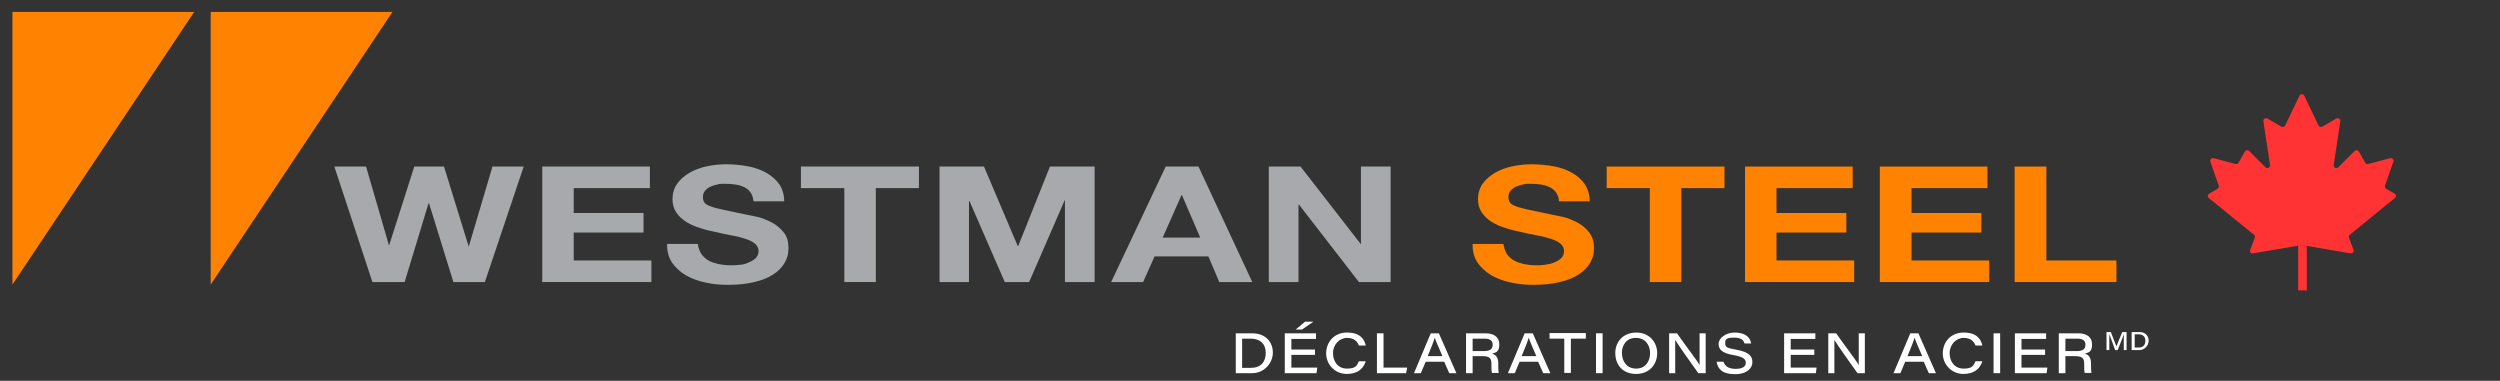 <?xml version="1.0" encoding="UTF-8"?>
<svg id="Layer_1" xmlns="http://www.w3.org/2000/svg" version="1.1" xmlns:xlink="http://www.w3.org/1999/xlink" viewBox="0 0 984.8 150">
  <rect x="0" y="0" width="984.8" height="150" fill="#333333" stroke="none"/>
  <!-- Generator: Adobe Illustrator 29.3.0, SVG Export Plug-In . SVG Version: 2.1.0 Build 146)  -->
  <defs>
    <style>
      .st0 {
        fill: #fff;
      }

      .st1 {
        fill: #ff8300;
      }

      .st2 {
        fill: #a7a9ac;
      }

      .st3, .st4 {
        fill: #f33;
      }

      .st4 {
        fill-rule: evenodd;
      }
    </style>
  </defs>
  <g id="Layer_11">
    <polygon class="st1" points="4.9 4.7 4.9 112.1 76.5 4.7 4.9 4.7"/>
    <polygon class="st1" points="83 4.7 83 112.1 154.6 4.7 83 4.7"/>
    <polygon class="st2" points="178.6 111.1 169 80.1 168.8 80.1 159.4 111.1 146.7 111.1 131.7 65.6 144.2 65.6 153.2 96.6 153.3 96.6 163.2 65.6 174.9 65.6 184.6 97 184.7 97 194 65.6 206.3 65.6 191 111.1 178.6 111.1"/>
    <polygon class="st2" points="256 65.6 256 74.1 226 74.1 226 83.9 253.5 83.9 253.5 91.6 226 91.6 226 102.6 256.6 102.6 256.6 111.1 213.6 111.1 213.6 65.6 256 65.6"/>
    <g>
      <path class="st2" d="M276.2,99.9c.7,1.1,1.6,1.9,2.7,2.6s2.5,1.1,4,1.5c1.5.3,3.1.5,4.8.5s2.3,0,3.6-.2c1.3,0,2.5-.4,3.6-.9,1.1-.4,2-1,2.8-1.7.7-.7,1.1-1.7,1.1-2.8s-.5-2.2-1.5-3-2.3-1.4-3.9-1.9-3.4-1-5.4-1.3c-2-.4-4.1-.8-6.1-1.3-2.1-.4-4.2-.9-6.2-1.6-2-.6-3.8-1.4-5.4-2.4s-2.9-2.2-3.9-3.7-1.5-3.2-1.5-5.3.6-4.3,1.9-6.1c1.2-1.7,2.9-3.1,4.9-4.3,2-1.1,4.3-2,6.8-2.5s5.1-.8,7.6-.8,5.8.3,8.5.8,5.2,1.4,7.3,2.6c2.1,1.2,3.8,2.7,5.1,4.5,1.2,1.8,1.9,4.1,1.9,6.7h-12.1c-.1-1.4-.5-2.5-1.1-3.4s-1.4-1.6-2.4-2.1-2.2-.9-3.5-1.1-2.7-.3-4.3-.3-2,0-3,.3c-1,.2-1.9.5-2.8.9-.8.4-1.5,1-2,1.6s-.8,1.4-.8,2.4.2,1.6.6,2.2,1.3,1.1,2.5,1.5c1.2.5,3,.9,5.2,1.4s5.1,1.1,8.6,1.8c1.1.2,2.5.5,4.4.9s3.7,1.2,5.6,2.1c1.9,1,3.5,2.3,4.8,3.9,1.4,1.6,2,3.7,2,6.3s-.5,4-1.5,5.8-2.5,3.3-4.5,4.6c-2,1.3-4.4,2.3-7.4,3-2.9.7-6.3,1.1-10.2,1.1s-6.2-.3-9.1-.9-5.5-1.6-7.8-2.9c-2.2-1.3-4-3-5.4-5-1.3-2-2-4.5-1.9-7.3h12.1c.2,1.4.6,2.7,1.3,3.8"/>
      <polygon class="st2" points="315.5 74.1 315.5 65.6 362 65.6 362 74.1 345 74.1 345 111.1 332.6 111.1 332.6 74.1 315.5 74.1"/>
      <polygon class="st2" points="387.6 65.6 400.9 96.9 401.1 96.9 413.6 65.6 431.2 65.6 431.2 111.1 419.5 111.1 419.5 78.9 419.4 78.9 405.4 111.1 395.8 111.1 381.9 79.2 381.7 79.2 381.7 111.1 370.1 111.1 370.1 65.6 387.6 65.6"/>
      <path class="st2" d="M472.1,65.6l21.2,45.5h-13l-4.3-10.1h-21.2l-4.5,10.1h-12.6l21.5-45.5h12.9ZM472.8,93.6l-7.2-16.7h-.2l-7.4,16.7h14.8Z"/>
      <polygon class="st2" points="512.3 65.6 536 96.1 536.1 96.1 536.1 65.6 547.8 65.6 547.8 111.1 535.3 111.1 511.7 80.6 511.5 80.6 511.5 111.1 499.8 111.1 499.8 65.6 512.3 65.6"/>
      <path class="st1" d="M593.5,99.9c.7,1.1,1.6,1.9,2.7,2.6,1.1.7,2.5,1.1,4,1.5,1.5.3,3.1.5,4.8.5s2.3,0,3.6-.2,2.5-.4,3.6-.9c1.1-.4,2-1,2.8-1.7.7-.7,1.1-1.7,1.1-2.8s-.5-2.2-1.5-3-2.3-1.4-3.9-1.9c-1.6-.5-3.4-1-5.4-1.3-2-.4-4.1-.8-6.1-1.3-2.1-.4-4.2-.9-6.2-1.6-2-.6-3.8-1.4-5.4-2.4-1.6-1-2.9-2.2-3.9-3.7s-1.5-3.2-1.5-5.3.6-4.3,1.9-6.1c1.2-1.7,2.9-3.1,4.9-4.3,2-1.1,4.3-2,6.8-2.5s5.1-.8,7.6-.8,5.8.3,8.6.8c2.7.5,5.2,1.4,7.3,2.6s3.8,2.7,5,4.5,1.9,4.1,1.9,6.7h-12.1c0-1.4-.5-2.5-1.1-3.4s-1.4-1.6-2.4-2.1-2.2-.9-3.5-1.1-2.7-.3-4.3-.3-2,0-3,.3c-1,.2-1.9.5-2.8.9-.8.4-1.5,1-2,1.6s-.8,1.4-.8,2.4.2,1.6.6,2.2c.4.6,1.3,1.1,2.5,1.5,1.2.5,3,.9,5.2,1.4s5.1,1.1,8.6,1.8c1.1.2,2.5.5,4.4.9s3.7,1.2,5.6,2.1c1.9,1,3.5,2.3,4.8,3.9s2,3.7,2,6.3-.5,4-1.5,5.8-2.5,3.3-4.5,4.6c-2,1.3-4.4,2.3-7.4,3-2.9.7-6.3,1.1-10.2,1.1s-6.2-.3-9.1-.9c-2.9-.6-5.5-1.6-7.8-2.9-2.2-1.3-4-3-5.4-5-1.3-2-2-4.5-1.9-7.3h12.1c.3,1.4.6,2.7,1.3,3.8"/>
      <polygon class="st1" points="632.9 74.1 632.9 65.6 679.3 65.6 679.3 74.1 662.3 74.1 662.3 111.1 649.9 111.1 649.9 74.1 632.9 74.1"/>
      <polygon class="st1" points="729.8 65.6 729.8 74.1 699.8 74.1 699.8 83.9 727.3 83.9 727.3 91.6 699.8 91.6 699.8 102.6 730.4 102.6 730.4 111.1 687.4 111.1 687.4 65.6 729.8 65.6"/>
      <polygon class="st1" points="782.9 65.6 782.9 74.1 753 74.1 753 83.9 780.5 83.9 780.5 91.6 753 91.6 753 102.6 783.6 102.6 783.6 111.1 740.5 111.1 740.5 65.6 782.9 65.6"/>
      <polygon class="st1" points="806.1 65.6 806.1 102.6 833.7 102.6 833.7 111.1 793.6 111.1 793.6 65.6 806.1 65.6"/>
    </g>
    <g>
      <path class="st0" d="M486.7,131.3h6.6c5.1,0,8.1,3.3,8.1,7.6s-3.6,8.1-8.1,8.1h-6.5v-15.7h-.1ZM489.3,144.9h3.5c3.9,0,5.8-2.4,5.8-5.9s-2.1-5.5-5.7-5.6h-3.6v11.5h0Z"/>
      <path class="st0" d="M518,139.8h-9.3v5h10.2l-.3,2.2h-12.5v-15.7h12.3v2.2h-9.7v4.2h9.3v2.2h0ZM517.4,126.7l-4.5,3.1h-2.5l3.7-3.1s3.3,0,3.3,0Z"/>
      <path class="st0" d="M538,142.3c-.9,2.7-2.9,5-7.5,5s-8.1-3.7-8.1-8.1,3.1-8.2,8.2-8.2,6.8,2.5,7.4,5.1h-2.7c-.6-1.5-1.8-3-4.7-3s-5.5,2.6-5.5,6,2,6.1,5.5,6.1,3.9-1.2,4.7-2.9h2.7,0Z"/>
      <path class="st0" d="M542.4,131.3h2.6v13.5h9.3l-.4,2.2h-11.5v-15.7h0Z"/>
      <path class="st0" d="M561.6,142.5l-1.9,4.5h-2.7l6.6-15.7h3.2l6.9,15.7h-2.8l-2-4.5h-7.4.1ZM568.2,140.3c-1.8-4.2-2.7-6.2-3-7.3h0c-.3,1.1-1.3,3.7-2.8,7.3h5.9-.1Z"/>
      <path class="st0" d="M580.1,140.4v6.6h-2.6v-15.7h7.7c3.3,0,5.4,1.5,5.4,4.3s-1,3.2-2.8,3.7c.9.3,2.4,1,2.4,3.8v.7c0,1.2,0,2.5.2,3.1h-2.7c-.2-.7-.2-1.8-.2-3.2v-.5c0-2.1-.8-2.9-3.5-2.9h-4,0ZM580.1,138.3h4.5c2.3,0,3.4-.8,3.4-2.5s-1.1-2.4-3.3-2.4h-4.6v5h0Z"/>
      <path class="st0" d="M598.6,142.5l-1.9,4.5h-2.7l6.6-15.7h3.2l6.9,15.7h-2.8l-2-4.5h-7.4.1ZM605.2,140.3c-1.8-4.2-2.7-6.2-3-7.3h0c-.3,1.1-1.3,3.7-2.8,7.3h5.9-.1Z"/>
      <path class="st0" d="M616.3,133.4h-5.9v-2.2h14.3v2.2h-5.9v13.5h-2.6v-13.5h.1Z"/>
      <path class="st0" d="M631.3,131.3v15.7h-2.6v-15.7h2.6Z"/>
      <path class="st0" d="M652.8,139.1c0,4.4-3,8.2-8.3,8.2s-8.2-3.6-8.2-8.2,3.2-8.1,8.3-8.1,8.2,3.8,8.2,8.1ZM638.9,139c0,3.3,1.9,6.2,5.6,6.2s5.5-2.9,5.5-6.1-1.9-6-5.6-6-5.5,2.8-5.5,5.9h0Z"/>
      <path class="st0" d="M657.5,147v-15.7h3.1c3.7,5.3,8,10.8,8.9,12.5h0v-12.5h2.4v15.7h-2.9c-2.1-2.9-8-11.2-9.1-13.1h0v13.1h-2.4Z"/>
      <path class="st0" d="M678.9,142.4c.5,1.7,1.8,2.9,4.8,2.9s4-1.1,4-2.4-.8-2.3-4.7-3c-4.9-.8-6-2.4-6-4.5s2.7-4.4,6.2-4.4c5.2,0,6.4,2.7,6.6,4.3h-2.6c-.3-1-.9-2.3-4.1-2.3s-3.5.7-3.5,2.2.6,1.9,4.1,2.5c5.7,1,6.6,2.8,6.6,5s-2,4.7-6.9,4.7-6.7-2-7.2-4.9h2.7Z"/>
      <path class="st0" d="M714.7,139.8h-9.3v5h10.2l-.3,2.2h-12.5v-15.7h12.3v2.2h-9.7v4.2h9.3v2.2h0Z"/>
      <path class="st0" d="M720.2,147v-15.7h3.1c3.7,5.3,8,10.8,8.9,12.5h0v-12.5h2.4v15.7h-2.9c-2.1-2.9-8-11.2-9.1-13.1h0v13.1h-2.4Z"/>
      <path class="st0" d="M750.5,142.5l-1.9,4.5h-2.7l6.6-15.7h3.2l6.9,15.7h-2.8l-2-4.5h-7.4.1ZM757.2,140.3c-1.8-4.2-2.7-6.2-3-7.3h0c-.3,1.1-1.3,3.7-2.8,7.3h5.9-.1Z"/>
      <path class="st0" d="M780.9,142.3c-.9,2.7-2.9,5-7.5,5s-8.1-3.7-8.1-8.1,3.1-8.2,8.2-8.2,6.8,2.5,7.4,5.1h-2.7c-.6-1.5-1.8-3-4.7-3s-5.5,2.6-5.5,6,2,6.1,5.5,6.1,3.9-1.2,4.7-2.9h2.7,0Z"/>
      <path class="st0" d="M787.9,131.3v15.7h-2.6v-15.7h2.6Z"/>
      <path class="st0" d="M805.6,139.8h-9.3v5h10.2l-.3,2.2h-12.5v-15.7h12.3v2.2h-9.7v4.2h9.3v2.2h0Z"/>
      <path class="st0" d="M813.6,140.4v6.6h-2.6v-15.7h7.7c3.3,0,5.4,1.5,5.4,4.3s-1,3.2-2.8,3.7c.9.3,2.4,1,2.4,3.8v.7c0,1.2,0,2.5.2,3.1h-2.7c-.2-.7-.2-1.8-.2-3.2v-.5c0-2.1-.8-2.9-3.5-2.9h-4,0ZM813.6,138.3h4.5c2.3,0,3.4-.8,3.4-2.5s-1.1-2.4-3.3-2.4h-4.6v5h0Z"/>
    </g>
    <g>
      <path class="st0" d="M836.6,134.9v-3.3h0c-.3,1.1-1.4,3.8-2.4,6.3h-1c-.7-2.1-1.9-5.1-2.3-6.3h0v6.3h-1.1v-7.1h1.7c.9,2.3,2,5,2.2,5.7h0c.3-.9,1.4-3.5,2.3-5.7h1.7v7.1h-1.1v-3h0,0Z"/>
      <path class="st0" d="M839.8,130.8h3c2.3,0,3.6,1.5,3.6,3.4s-1.6,3.7-3.7,3.7h-3v-7.1h.1ZM840.9,136.9h1.6c1.8,0,2.6-1.1,2.6-2.7s-1-2.5-2.6-2.5h-1.6v5.2Z"/>
    </g>
  </g>
  <g id="Layer_x5F_1">
    <g id="_264046960">
      <path id="_264047104" class="st4" d="M907.2,96.6l18.7,3.2c.8.1,1.5-.7,1.2-1.4l-1.8-4.7c-.2-.5,0-.9.3-1.2l17.8-14.5c.6-.5.5-1.4-.1-1.7l-3.3-1.9c-.5-.3-.6-.8-.5-1.3l3.3-9.4c.3-.8-.5-1.6-1.3-1.4l-8.6,2.3c-.5.1-1,0-1.2-.5l-2.5-4.4c-.3-.6-1.2-.7-1.7-.2l-6.4,6.4c-.7.7-2,.1-1.8-.9l2.6-17.2c.1-.9-.8-1.5-1.6-1.1l-5.5,3.2c-.6.3-1.2.1-1.5-.5l-5.6-11.7c-.4-.8-1.5-.8-1.9,0l-5.6,11.7c-.3.6-1,.8-1.5.5l-5.5-3.2c-.8-.5-1.7.2-1.6,1.1l2.6,17.2c.2,1-1.1,1.6-1.8.9l-6.4-6.4c-.5-.5-1.3-.4-1.7.2l-2.5,4.4c-.2.4-.7.6-1.2.5l-8.6-2.3c-.8-.2-1.6.6-1.3,1.4l3.3,9.4c.2.5,0,1-.5,1.3l-3.3,1.9c-.6.4-.7,1.2-.1,1.7l17.8,14.5c.3.3.5.8.3,1.2l-1.8,4.7c-.3.8.3,1.6,1.2,1.4l18.7-3.2h.5,0Z"/>
      <path id="_264047080" class="st3" d="M905.3,114.4v-17.8h3.4v17.8h-3.4Z"/>
    </g>
  </g>
</svg>